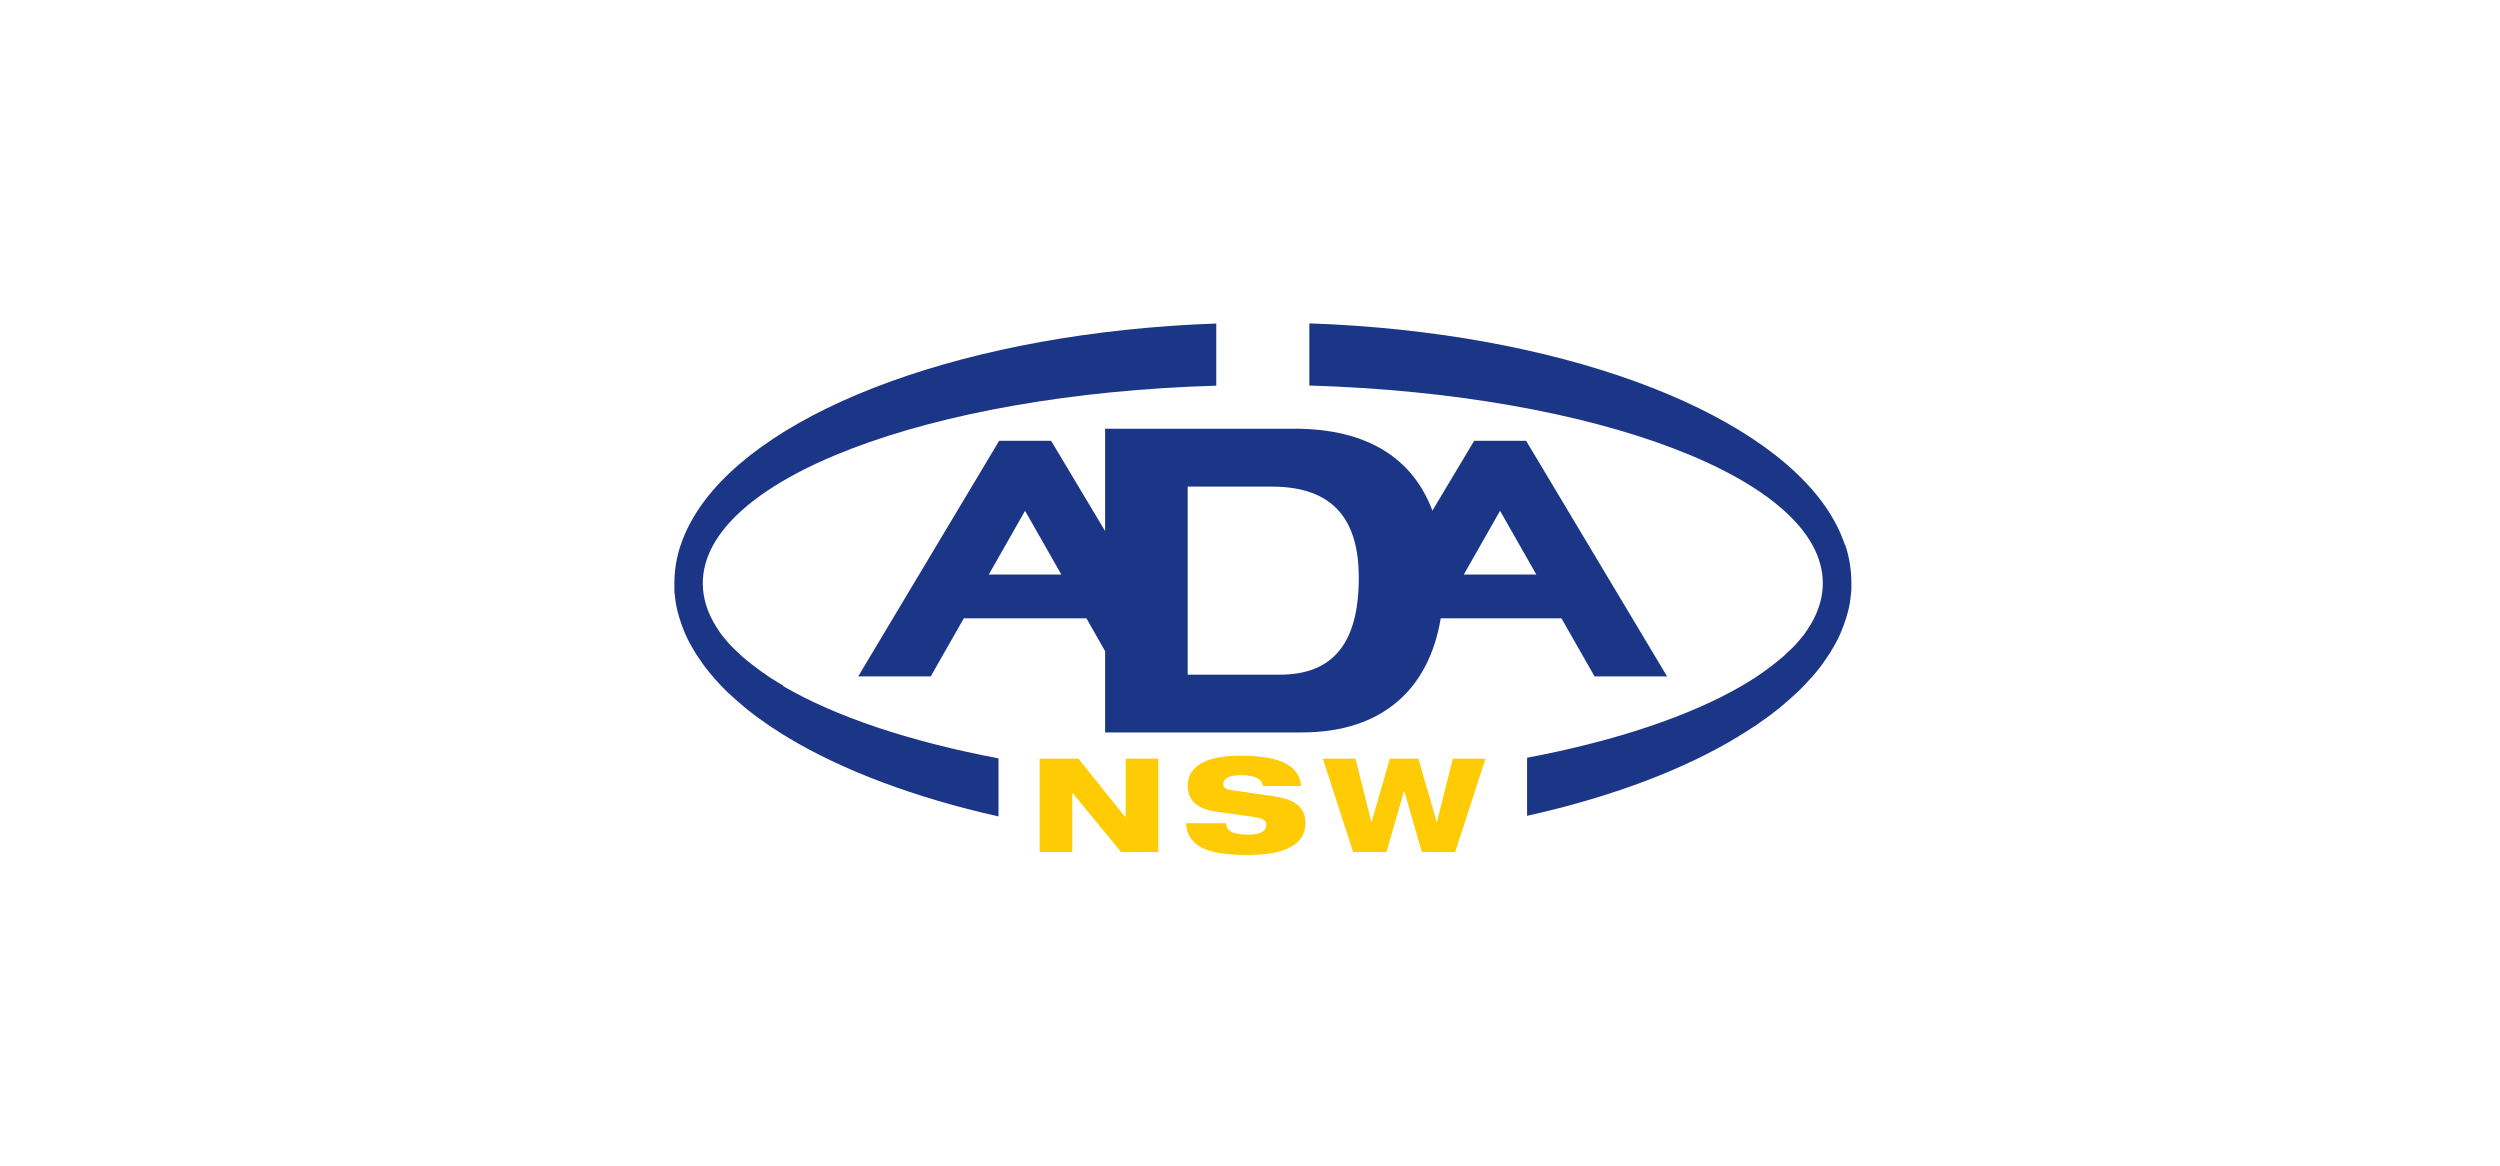 <?xml version="1.0" standalone="no"?>
<!DOCTYPE svg PUBLIC "-//W3C//DTD SVG 1.1//EN" "http://www.w3.org/Graphics/SVG/1.1/DTD/svg11.dtd">
<svg xmlns="http://www.w3.org/2000/svg" id="Layer_2" viewBox="0 0 159.26 74.29" width="159.26" height="74.29">
  <defs>
    <style>.cls-1{fill:none;}.cls-1,.cls-2,.cls-3{stroke-width:0px;}.cls-2{fill:#1c3687;}.cls-3{fill:#ffcb05;}</style>
  </defs>
  <g id="Layer_1-2">
    <path class="cls-2" d="m97.22,28.08h-3.31l-2.66,4.45c-1.22-3.25-4.04-5.22-8.79-5.22h-12.06v6.52l-3.44-5.75h-3.31l-8.98,15.01h4.62l2.11-3.7h7.81l1.19,2.09v5.18h12.52c5.19,0,8.12-2.81,8.86-7.27h7.69l2.11,3.7h4.62l-8.98-15.01Zm-34.23,8.52l2.31-4.06,2.31,4.06h-4.62Zm18.52,6.38h-5.85v-11.98h5.37c4.01,0,5.53,2.22,5.53,5.8,0,4.09-1.57,6.18-5.04,6.18Zm11.74-6.38l2.31-4.06,2.31,4.06h-4.62Z" />
    <path class="cls-2" d="m49.88,43.67s0,0,0,0c-.11-.07-.22-.13-.33-.2,0,0-.02,0-.02-.01-.1-.06-.2-.13-.3-.19-.01,0-.02-.02-.04-.02-.09-.06-.18-.12-.27-.18-.02-.01-.04-.02-.05-.04-.08-.06-.17-.11-.25-.17-.02-.02-.04-.03-.07-.05-.08-.05-.15-.11-.22-.16-.03-.02-.05-.04-.08-.06-.07-.05-.13-.1-.2-.15-.03-.02-.06-.05-.09-.07-.06-.05-.12-.09-.18-.14-.03-.03-.07-.05-.1-.08-.05-.04-.11-.09-.16-.13-.04-.03-.07-.06-.11-.09-.05-.04-.09-.08-.14-.12-.04-.03-.08-.07-.11-.1-.04-.04-.08-.08-.12-.12-.04-.04-.08-.07-.12-.11-.04-.03-.07-.07-.11-.1-.04-.04-.08-.08-.12-.12-.03-.03-.06-.06-.09-.09-.04-.05-.09-.09-.13-.14-.03-.03-.05-.06-.08-.09-.04-.05-.09-.1-.13-.15-.02-.02-.04-.05-.06-.07-.04-.05-.09-.11-.13-.16-.02-.02-.03-.04-.05-.06-.04-.06-.09-.12-.13-.17-.01-.02-.02-.03-.03-.05-.04-.06-.09-.13-.13-.19,0-.01-.02-.02-.02-.04-.04-.07-.09-.14-.13-.2,0,0,0-.01-.01-.02-.04-.07-.09-.15-.13-.22,0,0,0,0,0,0-.44-.79-.67-1.61-.67-2.45,0-6.63,14.39-12.06,32.71-12.59v-3.96s0,0,0,0h0c-15.7.55-28.68,5.37-32.99,11.84-.33.5-.61,1.01-.84,1.52-.11.26-.21.52-.3.78-.26.79-.39,1.59-.39,2.41,0,.11,0,.23,0,.34,0,.04,0,.08,0,.12,0,.08,0,.15.02.23,0,.05.01.09.02.14,0,.07.01.14.02.2,0,.05.02.1.02.14.01.06.02.13.03.19,0,.05.02.1.03.15.01.06.03.13.04.19.01.05.02.1.04.15.02.06.03.12.05.18.01.05.03.1.04.15.02.06.04.12.06.18.02.05.03.1.05.15.02.06.04.12.06.18.02.05.04.1.06.15.02.06.05.12.07.18.02.05.04.1.06.15.03.06.05.12.08.18.02.05.05.1.07.15.03.06.06.12.09.18.03.05.05.1.08.15.03.06.06.12.1.18.03.05.05.1.08.14.03.06.07.12.11.18.03.05.06.09.08.14.04.06.08.12.12.18.03.04.06.09.09.13.04.06.09.13.13.19.03.04.06.08.08.12.05.07.11.14.16.22.02.03.05.06.07.09.16.21.33.41.51.62.01.02.03.03.04.05.08.09.15.17.23.25.03.03.06.06.08.09.07.07.13.14.2.21.03.03.07.07.1.1.07.07.13.13.2.2.04.03.07.07.11.1.07.06.14.13.21.19.04.03.08.07.11.1.07.06.14.13.21.19.04.03.08.07.12.1.07.06.15.13.22.19.04.03.08.07.12.1.08.06.15.13.23.19.04.03.08.06.12.09.08.06.16.13.24.19.04.03.08.06.12.09.09.06.17.13.26.19.04.03.08.06.12.08.09.07.18.13.28.2.04.03.07.05.11.08.1.07.2.14.3.2.03.02.06.04.1.06.11.07.22.14.33.22.03.02.05.03.08.05.12.08.25.16.38.23.01,0,.03.02.04.03,3.51,2.12,8.12,3.86,13.47,5.06v-3.7c-5.66-1.07-10.42-2.67-13.73-4.61Z" />
    <path class="cls-2" d="m117.54,34.74c-.09-.26-.19-.52-.3-.78-.23-.52-.51-1.02-.84-1.52-4.32-6.47-17.3-11.3-32.99-11.84h0v3.96c18.31.54,32.71,5.97,32.71,12.59,0,.84-.23,1.66-.67,2.45,0,0,0,0,0,0-.04.07-.08.15-.13.22,0,0,0,.01-.01.02-.04.07-.09.14-.13.2,0,.01-.02.02-.02.04-.04.06-.09.13-.13.19-.01.02-.02.03-.03.05-.04.06-.09.12-.13.17-.02.02-.03.04-.05.06-.04.05-.09.11-.13.16-.02.02-.04.05-.06.07-.04.05-.09.1-.13.15-.03.03-.05.06-.08.09-.04.05-.08.09-.13.14-.03.03-.06.06-.09.09-.04.04-.08.08-.12.12-.04.03-.07.07-.11.1-.04.04-.08.08-.12.11-.04.04-.08.08-.12.12-.04.03-.08.07-.11.1-.05.04-.09.08-.14.12-.04.03-.07.06-.11.09-.05.04-.11.09-.16.13-.03.03-.07.05-.1.08-.06.05-.12.1-.18.14-.03.02-.06.05-.09.07-.07.05-.13.1-.2.15-.03.02-.05.04-.08.06-.07.05-.15.11-.22.16-.02.02-.04.03-.07.05-.08.06-.16.11-.25.17-.02.01-.04.02-.05.04-.09.06-.18.12-.27.18-.01,0-.02.02-.04.02-.1.06-.2.13-.3.19,0,0-.02,0-.02.01-.11.07-.22.13-.33.2,0,0,0,0,0,0-3.32,1.94-8.07,3.54-13.73,4.61v3.7c5.35-1.19,9.97-2.93,13.47-5.06.01,0,.03-.02.04-.03.13-.08.25-.16.38-.23.03-.02.05-.03.08-.05.11-.07.22-.14.33-.22.03-.02.06-.04.1-.06.1-.07.2-.14.3-.2.04-.03.07-.05.11-.08.09-.06.19-.13.28-.2.04-.03.08-.06.12-.08.09-.06.17-.13.26-.19.04-.03.08-.06.12-.09.08-.06.16-.13.24-.19.04-.03.08-.06.12-.09.08-.06.16-.12.23-.19.04-.03.08-.07.12-.1.07-.06.15-.12.22-.19.04-.03.08-.07.12-.1.07-.06.14-.13.21-.19.04-.03.08-.07.11-.1.07-.06.14-.13.21-.19.04-.03.07-.07.11-.1.07-.07.14-.13.2-.2.03-.03.07-.07.1-.1.07-.07.14-.14.2-.21.03-.03.06-.06.08-.09.08-.08.15-.17.23-.25.02-.02.03-.03.05-.05.18-.2.35-.41.51-.62.02-.03.05-.06.07-.09.05-.07.11-.14.16-.22.03-.04.06-.08.08-.12.05-.06.09-.13.13-.19.03-.04.06-.09.09-.13.04-.06.08-.12.12-.18.03-.05.06-.09.08-.14.04-.06.07-.12.11-.18.03-.05.05-.1.08-.14.03-.06.07-.12.1-.18.03-.05.05-.1.08-.15.03-.06.06-.12.09-.18.02-.05.05-.1.07-.15.03-.06.05-.12.08-.18.02-.05.04-.1.06-.15.02-.06.05-.12.07-.18.02-.05.04-.1.06-.15.02-.06.04-.12.06-.18.02-.05.03-.1.05-.15.02-.06.04-.12.06-.18.02-.05.03-.1.04-.15.02-.06.03-.12.05-.18.01-.05.03-.1.04-.15.01-.06.03-.13.04-.19.01-.05.02-.1.03-.15.01-.06.02-.13.03-.19,0-.05.02-.1.02-.14,0-.07.02-.14.02-.2,0-.05.01-.09.02-.14,0-.08.01-.15.02-.23,0-.04,0-.08,0-.12,0-.11,0-.23,0-.34,0-.82-.13-1.62-.39-2.41Z" />
    <path class="cls-3" d="m66.23,48.33h2.47l2.99,3.73h.02v-3.73h2.08v5.95h-2.37l-3.09-3.76h-.02v3.76h-2.08v-5.95Z" />
    <path class="cls-3" d="m80.45,50.07c-.06-.41-.42-.69-1.4-.69-.72,0-1.12.19-1.12.58,0,.2.15.32.48.37.54.08,2.19.31,2.83.41,1.2.19,1.92.64,1.92,1.69,0,2.02-2.84,2.03-3.72,2.03-2.19,0-3.77-.36-3.89-2.02h2.55c.05.45.33.73,1.44.73.54,0,1.13-.12,1.13-.63,0-.32-.27-.43-1.02-.53l-2.15-.3c-1.33-.18-1.84-.8-1.84-1.68,0-.78.52-1.89,3.35-1.89,2.34,0,3.75.52,3.88,1.93h-2.44Z" />
    <path class="cls-3" d="m84.27,48.33h2.08l1.01,4.02h.02l1.16-4.02h1.82l1.16,4.02h.02l1.01-4.02h2.08l-1.93,5.95h-2.12l-1.12-3.88h-.02l-1.12,3.88h-2.12l-1.93-5.95Z" />
    <rect class="cls-1" width="159.26" height="74.29" />
  </g>
</svg>